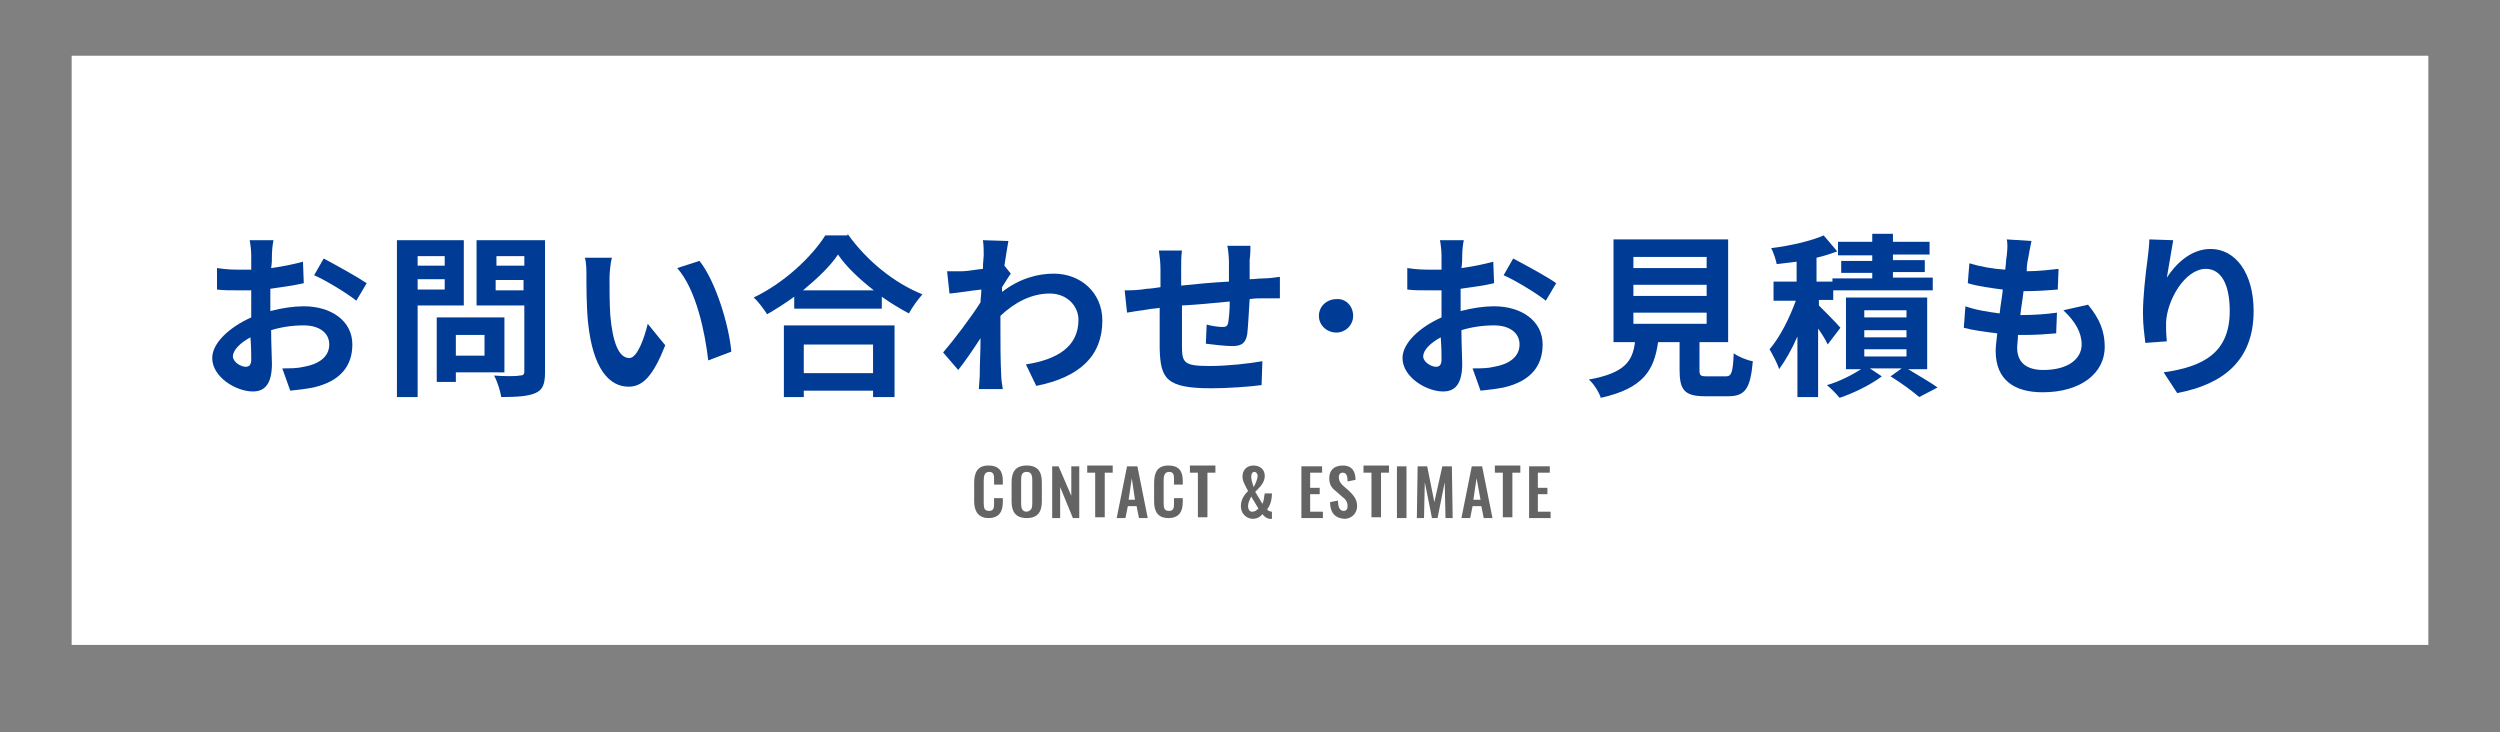 <?xml version="1.0" encoding="utf-8"?>
<!-- Generator: Adobe Illustrator 25.4.1, SVG Export Plug-In . SVG Version: 6.00 Build 0)  -->
<svg version="1.1" id="レイヤー_1" xmlns="http://www.w3.org/2000/svg" xmlns:xlink="http://www.w3.org/1999/xlink" x="0px"
	 y="0px" viewBox="0 0 314 92" style="enable-background:new 0 0 314 92;" xml:space="preserve">
<rect x="0" y="0" width="314" height="92" fill="#808080" stroke="none"/>
<style type="text/css">
	.st0{fill:#FFFFFF;}
	.st1{enable-background:new    ;}
	.st2{fill:#646464;}
	.st3{fill:#003C96;}
</style>
<g id="H2_お問い合わせ" transform="translate(-11 -89)">
	<g transform="matrix(1, 0, 0, 1, 11, 89)">
		<rect id="長方形_254-2" x="9" y="7" class="st0" width="296" height="74"/>
	</g>
	<g id="グループ_276" transform="translate(99.455 110.869)">
		<g class="st1">
			<path class="st2" d="M33.9,41.1v-2.3c0-1.3,0.4-2.2,1.8-2.2c1.3,0,1.8,0.7,1.8,1.9V39h-1.1v-0.6c0-0.5,0-1-0.6-1
				c-0.6,0-0.7,0.5-0.7,1.1v2.8c0,0.7,0.1,1,0.7,1c0.6,0,0.6-0.5,0.6-1v-0.6h1.1v0.5c0,1.1-0.4,2-1.8,2
				C34.4,43.2,33.9,42.3,33.9,41.1z"/>
			<path class="st2" d="M38.6,41.1v-2.4c0-1.3,0.5-2.1,1.9-2.1c1.4,0,1.9,0.8,1.9,2.1v2.4c0,1.3-0.5,2.1-1.9,2.1
				C39.1,43.2,38.6,42.4,38.6,41.1z M41.2,41.4v-3c0-0.5-0.1-1-0.7-1s-0.7,0.4-0.7,1v3c0,0.5,0.1,1,0.7,1
				C41.1,42.3,41.2,41.9,41.2,41.4z"/>
			<path class="st2" d="M43.7,36.7h0.8l1.6,3.7v-3.7h1v6.5h-0.8l-1.6-3.9v3.9h-1V36.7z"/>
			<path class="st2" d="M49.1,37.5h-1v-0.9h3.2v0.9h-1v5.6h-1.2V37.5z"/>
			<path class="st2" d="M53.1,36.7h1.3l1.3,6.5h-1.1l-0.3-1.5h-1.1l-0.3,1.5h-1.1L53.1,36.7z M54.1,40.9l-0.4-2.7l-0.4,2.7H54.1z"/>
			<path class="st2" d="M56.5,41.1v-2.3c0-1.3,0.4-2.2,1.8-2.2c1.3,0,1.8,0.7,1.8,1.9V39H59v-0.6c0-0.5,0-1-0.6-1
				c-0.6,0-0.7,0.5-0.7,1.1v2.8c0,0.7,0.1,1,0.7,1c0.6,0,0.6-0.5,0.6-1v-0.6h1.1v0.5c0,1.1-0.4,2-1.8,2
				C56.9,43.2,56.5,42.3,56.5,41.1z"/>
			<path class="st2" d="M62,37.5h-1v-0.9h3.2v0.9h-1v5.6H62V37.5z"/>
			<path class="st2" d="M67.4,41.7c0-0.8,0.4-1.4,0.9-1.9c-0.3-0.6-0.7-1.2-0.7-1.8c0-0.8,0.5-1.4,1.4-1.4c0.8,0,1.4,0.5,1.4,1.3
				c0,0.9-0.7,1.5-1.2,2l0.9,1.5c0.2-0.3,0.2-0.9,0.3-1.3h0.9c0,0.8-0.2,1.5-0.6,2c0.1,0.2,0.4,0.3,0.6,0.3v0.9c0,0-0.1,0-0.2,0
				c-0.4,0-0.8-0.3-1-0.6c-0.3,0.4-0.7,0.6-1.3,0.6C68,43.2,67.4,42.6,67.4,41.7z M69.6,42l-0.9-1.5c-0.2,0.4-0.4,0.8-0.4,1.2
				c0,0.4,0.2,0.7,0.5,0.7C69.2,42.4,69.4,42.2,69.6,42z M69.5,37.9c0-0.3-0.2-0.5-0.4-0.5c-0.3,0-0.4,0.3-0.4,0.6
				c0,0.5,0.2,0.9,0.3,1.3C69.2,39,69.5,38.3,69.5,37.9z"/>
			<path class="st2" d="M74.9,36.7h2.7v0.8h-1.5v1.9h1.2v0.8h-1.2v2.2h1.6v0.8h-2.7V36.7z"/>
			<path class="st2" d="M78.6,41.2l1-0.2c0,0.8,0.2,1.3,0.7,1.3c0.4,0,0.5-0.3,0.5-0.6c0-0.6-0.3-0.9-0.7-1.2l-0.8-0.7
				c-0.5-0.4-0.8-0.8-0.8-1.6c0-1,0.6-1.6,1.7-1.6c1.2,0,1.6,0.8,1.6,1.8l-1,0.2c0-0.6-0.1-1.1-0.6-1.1c-0.4,0-0.5,0.3-0.5,0.6
				c0,0.4,0.2,0.7,0.5,1l0.8,0.7c0.5,0.5,1,1,1,1.9c0,0.9-0.7,1.6-1.6,1.6C79.2,43.2,78.6,42.5,78.6,41.2z"/>
			<path class="st2" d="M83.8,37.5h-1v-0.9H86v0.9h-1v5.6h-1.2V37.5z"/>
			<path class="st2" d="M87,36.7h1.2v6.5H87V36.7z"/>
			<path class="st2" d="M89.6,36.7h1.2l0.9,4.5l1-4.5h1.2l0.1,6.5h-0.9l-0.1-4.5l-0.9,4.5h-0.7l-0.9-4.5l-0.1,4.5h-0.9L89.6,36.7z"
				/>
			<path class="st2" d="M96.4,36.7h1.3l1.3,6.5h-1.1l-0.3-1.5h-1.1l-0.3,1.5h-1.1L96.4,36.7z M97.5,40.9L97,38.2l-0.4,2.7H97.5z"/>
			<path class="st2" d="M100.3,37.5h-1v-0.9h3.2v0.9h-1v5.6h-1.2V37.5z"/>
			<path class="st2" d="M103.5,36.7h2.7v0.8h-1.5v1.9h1.2v0.8h-1.2v2.2h1.6v0.8h-2.7V36.7z"/>
		</g>
		<g class="st1">
			<path class="st3" d="M-54.3,10.2c0,0.5,0,1-0.1,1.6c1.5-0.2,2.9-0.5,4-0.8l0.1,2.7c-1.3,0.3-2.8,0.5-4.2,0.7c0,0.7,0,1.3,0,2
				c0,0.3,0,0.5,0,0.8c1.5-0.4,3-0.6,4.2-0.6c3.4,0,6.1,1.8,6.1,4.8c0,2.6-1.4,4.6-4.9,5.4c-1,0.2-2,0.3-2.9,0.4l-1-2.8
				c1,0,1.9,0,2.7-0.2c1.8-0.3,3.2-1.2,3.2-2.8c0-1.5-1.3-2.4-3.2-2.4c-1.4,0-2.8,0.2-4.1,0.6c0,1.7,0.1,3.5,0.1,4.2
				c0,2.7-1,3.5-2.4,3.5c-2.1,0-5.1-1.8-5.1-4.2c0-1.9,2.2-3.9,4.9-5.1c0-0.5,0-1.1,0-1.6c0-0.6,0-1.2,0-1.8c-0.4,0-0.8,0-1.2,0
				c-1.5,0-2.3,0-3.1-0.1l0-2.7c1.3,0.2,2.2,0.2,3,0.2c0.4,0,0.8,0,1.3,0c0-0.8,0-1.4,0-1.8c0-0.5-0.1-1.5-0.2-1.9h3
				C-54.2,8.7-54.3,9.6-54.3,10.2z M-57.6,24.2c0.4,0,0.7-0.2,0.7-0.9c0-0.5,0-1.6-0.1-2.8c-1.3,0.7-2.2,1.6-2.2,2.4
				C-59.2,23.6-58.2,24.2-57.6,24.2z M-42.4,13.7l-1.3,2.2c-1.1-0.9-3.9-2.6-5.3-3.2l1.2-2.1C-46.1,11.5-43.6,12.9-42.4,13.7z"/>
		</g>
		<g class="st1">
			<path class="st3" d="M-36,16.5V28h-2.6V8.3h8.4v8.2H-36z M-36,10.3v1.2h3.4v-1.2H-36z M-32.6,14.5v-1.3H-36v1.3H-32.6z
				 M-31.2,24.9v1.2h-2.4V18h8.5v6.9H-31.2z M-31.2,20.2v2.6h3.6v-2.6H-31.2z M-20,24.9c0,1.5-0.3,2.2-1.2,2.6
				c-0.9,0.4-2.3,0.5-4.3,0.5c-0.1-0.7-0.5-2-0.9-2.7c1.3,0.1,2.8,0.1,3.2,0c0.4,0,0.6-0.1,0.6-0.5v-8.3h-6V8.3h8.6V24.9z
				 M-26.1,10.3v1.2h3.5v-1.2H-26.1z M-22.7,14.6v-1.3h-3.5v1.3H-22.7z"/>
		</g>
		<g class="st1">
			<path class="st3" d="M-11.9,13.1c0,1.4,0,3.1,0.1,4.7c0.3,3.2,1,5.3,2.4,5.3c1,0,1.9-2.6,2.3-4.3l2.2,2.7
				c-1.5,3.8-2.8,5.2-4.6,5.2c-2.4,0-4.5-2.2-5.1-8.1c-0.2-2-0.2-4.6-0.2-5.9c0-0.6,0-1.6-0.2-2.2l3.4,0
				C-11.8,11.2-11.9,12.5-11.9,13.1z M3.4,22.3l-2.9,1.1C0.1,19.9-1,14.5-3.4,11.8l2.8-0.9C1.4,13.4,3.1,18.9,3.4,22.3z"/>
		</g>
		<g class="st1">
			<path class="st3" d="M18,7.5c2.4,3.4,5.9,6.2,9.4,7.6c-0.6,0.7-1.2,1.5-1.7,2.4c-1.1-0.6-2.3-1.3-3.4-2.1v1.5h-11v-1.5
				c-1.1,0.8-2.2,1.5-3.4,2.2c-0.4-0.6-1.1-1.6-1.7-2.1c3.8-1.8,7.3-5.1,9-7.8H18z M10,19h13.9v9h-2.7v-0.8h-8.7v0.8H10V19z
				 M21.3,14.6c-1.8-1.4-3.5-3-4.5-4.5c-1,1.5-2.6,3-4.4,4.5H21.3z M12.5,21.4v3.6h8.7v-3.6H12.5z"/>
		</g>
		<g class="st1">
			<path class="st3" d="M35,8.3l3.2,0.1c-0.1,0.6-0.3,1.7-0.5,3.1l0.8,1c-0.3,0.4-0.7,1.1-1.1,1.7c0,0.2,0,0.4,0,0.6
				c2.2-1.7,4.5-2.3,6.5-2.3c3.4,0,6.1,2.4,6.1,5.9c0,4.4-2.8,7.1-8.3,8.2l-1.3-2.7c3.9-0.6,6.6-2.2,6.6-5.6c0-1.7-1.4-3.3-3.6-3.3
				c-2.3,0-4.4,1.1-6.2,2.8c0,0.6,0,1.3,0,1.8c0,1.8,0,3.7,0.1,5.7c0,0.4,0.1,1.2,0.2,1.7h-3c0-0.5,0.1-1.3,0.1-1.6
				c0-1.7,0.1-3,0.1-4.8c-0.9,1.4-2,3-2.8,4L30,22.4c1.3-1.5,3.5-4.4,4.7-6.3c0-0.5,0.1-1,0.1-1.6c-1.1,0.1-2.8,0.4-4,0.5l-0.3-2.8
				c0.6,0,1.1,0,1.9,0c0.6,0,1.6-0.2,2.6-0.3c0-0.8,0.1-1.5,0.1-1.7C35.1,9.6,35.1,9,35,8.3z"/>
			<path class="st3" d="M68.5,10.8c0,0.9,0,1.7,0,2.4c0.6,0,1.1-0.1,1.7-0.1c0.6,0,1.5-0.1,2.1-0.2v2.7c-0.4,0-1.5,0-2.1,0
				c-0.5,0-1.1,0-1.7,0.1c-0.1,1.7-0.2,3.5-0.3,4.4c-0.2,1.2-0.8,1.5-1.9,1.5c-0.8,0-2.6-0.2-3.3-0.3l0.1-2.4c0.7,0.2,1.6,0.3,2,0.3
				c0.4,0,0.6-0.1,0.7-0.5c0.1-0.6,0.2-1.6,0.2-2.7c-2,0.2-4.1,0.4-6,0.5c0,2,0,4,0,5c0,2.2,0.2,2.6,3.5,2.6c2.2,0,4.9-0.3,6.6-0.6
				l-0.1,3c-1.5,0.2-4.2,0.4-6.3,0.4c-5.7,0-6.4-1.2-6.5-5c0-0.9,0-3.1,0-5.1c-0.6,0.1-1.1,0.1-1.5,0.2c-0.7,0.1-2.1,0.3-2.6,0.4
				l-0.3-2.8c0.6,0,1.7,0,2.8-0.2c0.4,0,1-0.1,1.7-0.2c0-1,0-1.8,0-2.2c0-0.9-0.1-1.7-0.2-2.4H60c-0.1,0.7-0.1,1.4-0.1,2.3
				c0,0.5,0,1.3,0,2.1c1.9-0.2,4-0.4,6-0.5v-2.5c0-0.5-0.1-1.6-0.2-2h2.9C68.6,9.2,68.6,10.2,68.5,10.8z"/>
			<path class="st3" d="M81.5,17.8c0,1.2-1,2.1-2.1,2.1c-1.2,0-2.2-0.9-2.2-2.1s1-2.1,2.2-2.1C80.6,15.6,81.5,16.6,81.5,17.8z"/>
			<path class="st3" d="M95.2,10.2c0,0.5,0,1-0.1,1.6c1.5-0.2,2.9-0.5,4-0.8l0.1,2.7C98,14,96.4,14.2,95,14.4c0,0.7,0,1.3,0,2
				c0,0.3,0,0.5,0,0.8c1.5-0.4,3-0.6,4.2-0.6c3.4,0,6.1,1.8,6.1,4.8c0,2.6-1.4,4.6-4.9,5.4c-1,0.2-2,0.3-2.9,0.4l-1-2.8
				c1,0,1.9,0,2.7-0.2c1.8-0.3,3.2-1.2,3.2-2.8c0-1.5-1.3-2.4-3.2-2.4c-1.4,0-2.8,0.2-4.1,0.6c0,1.7,0.1,3.5,0.1,4.2
				c0,2.7-1,3.5-2.4,3.5c-2.1,0-5.1-1.8-5.1-4.2c0-1.9,2.2-3.9,4.9-5.1c0-0.5,0-1.1,0-1.6c0-0.6,0-1.2,0-1.8c-0.4,0-0.8,0-1.2,0
				c-1.5,0-2.3,0-3.1-0.1l0-2.7c1.3,0.2,2.2,0.2,3,0.2c0.4,0,0.8,0,1.3,0c0-0.8,0-1.4,0-1.8c0-0.5-0.1-1.5-0.2-1.9h3
				C95.3,8.7,95.2,9.6,95.2,10.2z M91.9,24.2c0.4,0,0.7-0.2,0.7-0.9c0-0.5,0-1.6-0.1-2.8c-1.3,0.7-2.2,1.6-2.2,2.4
				C90.3,23.6,91.3,24.2,91.9,24.2z M107,13.7l-1.3,2.2c-1.1-0.9-3.9-2.6-5.3-3.2l1.2-2.1C103.3,11.5,105.9,12.9,107,13.7z"/>
		</g>
		<g class="st1">
			<path class="st3" d="M128.3,25.4c0.7,0,0.9-0.4,1-2.9c0.5,0.4,1.7,0.9,2.4,1c-0.3,3.5-1,4.4-3.1,4.4h-2.9c-2.6,0-3.2-0.8-3.2-3.3
				v-3.5h-2.7c-0.5,3.5-1.8,5.8-7.2,7c-0.2-0.7-0.9-1.8-1.5-2.3c4.5-0.8,5.5-2.3,5.8-4.7h-2.7V8.2h14.4v12.9H125v3.5
				c0,0.7,0.1,0.8,1,0.8H128.3z M116.7,11.8h9.2v-1.4h-9.2V11.8z M116.7,15.3h9.2v-1.4h-9.2V15.3z M116.7,18.8h9.2v-1.4h-9.2V18.8z"
				/>
			<path class="st3" d="M141.1,21.4c-0.2-0.5-0.7-1.3-1.2-2V28h-2.6v-7.6c-0.7,1.6-1.5,3-2.3,4.1c-0.2-0.7-0.8-1.8-1.2-2.5
				c1.3-1.5,2.5-3.9,3.3-6.1h-2.8v-2.4h2.9V11c-0.9,0.1-1.7,0.2-2.5,0.3c-0.1-0.5-0.4-1.5-0.7-2c2.4-0.3,5-0.9,6.6-1.6l1.7,2
				c-0.8,0.3-1.7,0.6-2.6,0.8v3h2v-0.4h5v-0.7h-3.9v-1.5h3.9v-0.7h-4.3V8.5h4.3v-1h2.6v1h4.6v1.6h-4.6v0.7h4v1.5h-4v0.7h5v1.6h-12.5
				v1.2H140v0.7c0.7,0.7,2.3,2.3,2.7,2.8L141.1,21.4z M151.2,24.5c1.3,0.8,2.9,1.7,3.7,2.3l-2.3,1.2c-0.8-0.7-2.3-1.8-3.6-2.6l1.4-1
				h-4l1.5,1c-1.3,1-3.5,2.1-5.3,2.7c-0.4-0.5-1.1-1.2-1.6-1.6c1.5-0.4,3.2-1.3,4.3-2h-1.9v-9h10.2v9H151.2z M145.7,18h5.3v-0.9
				h-5.3V18z M145.7,20.5h5.3v-0.9h-5.3V20.5z M145.7,22.9h5.3V22h-5.3V22.9z"/>
		</g>
		<g class="st1">
			<path class="st3" d="M166.3,10.5c-0.1,0.4-0.2,1-0.2,1.7c1.6,0,3-0.2,4-0.3l-0.1,2.6c-1.3,0.1-2.5,0.2-4.3,0.2
				c-0.1,1-0.3,2-0.4,3c0,0,0.1,0,0.2,0c1.4,0,3-0.1,4.4-0.3l-0.1,2.6c-1.2,0.1-2.5,0.2-3.9,0.2c-0.3,0-0.6,0-0.9,0
				c0,0.7-0.1,1.2-0.1,1.6c0,1.8,1.1,2.8,3.3,2.8c3.1,0,4.8-1.4,4.8-3.2c0-1.5-0.8-2.9-2.3-4.3l3.1-0.7c1.5,1.8,2.1,3.4,2.1,5.3
				c0,3.3-3,5.7-7.8,5.7c-3.5,0-5.9-1.5-5.9-5.2c0-0.5,0.1-1.3,0.2-2.2c-1.6-0.2-3.1-0.4-4.2-0.7l0.2-2.7c1.4,0.5,2.9,0.7,4.3,0.9
				c0.1-1,0.3-2,0.4-3c-1.5-0.2-3.1-0.4-4.4-0.8l0.2-2.5c1.3,0.4,2.9,0.7,4.5,0.8c0.1-0.7,0.1-1.3,0.2-1.8c0.1-1,0.1-1.5,0-2
				l3.1,0.2C166.5,9.3,166.4,9.9,166.3,10.5z"/>
			<path class="st3" d="M183.7,13c1.1-1.7,3-3.6,5.5-3.6c3.1,0,5.4,3,5.4,7.8c0,6.2-3.8,9.2-9.6,10.3l-1.7-2.6
				c4.9-0.7,8.3-2.4,8.3-7.7c0-3.4-1.1-5.3-3-5.3c-2.6,0-4.9,3.9-5,6.8c0,0.6,0,1.3,0.1,2.3l-2.7,0.2c-0.1-0.9-0.3-2.2-0.3-3.7
				c0-2,0.3-4.8,0.6-7c0.1-0.8,0.2-1.7,0.2-2.3l3,0.1C184.3,9.5,183.9,11.8,183.7,13z"/>
		</g>
	</g>
</g>
</svg>
